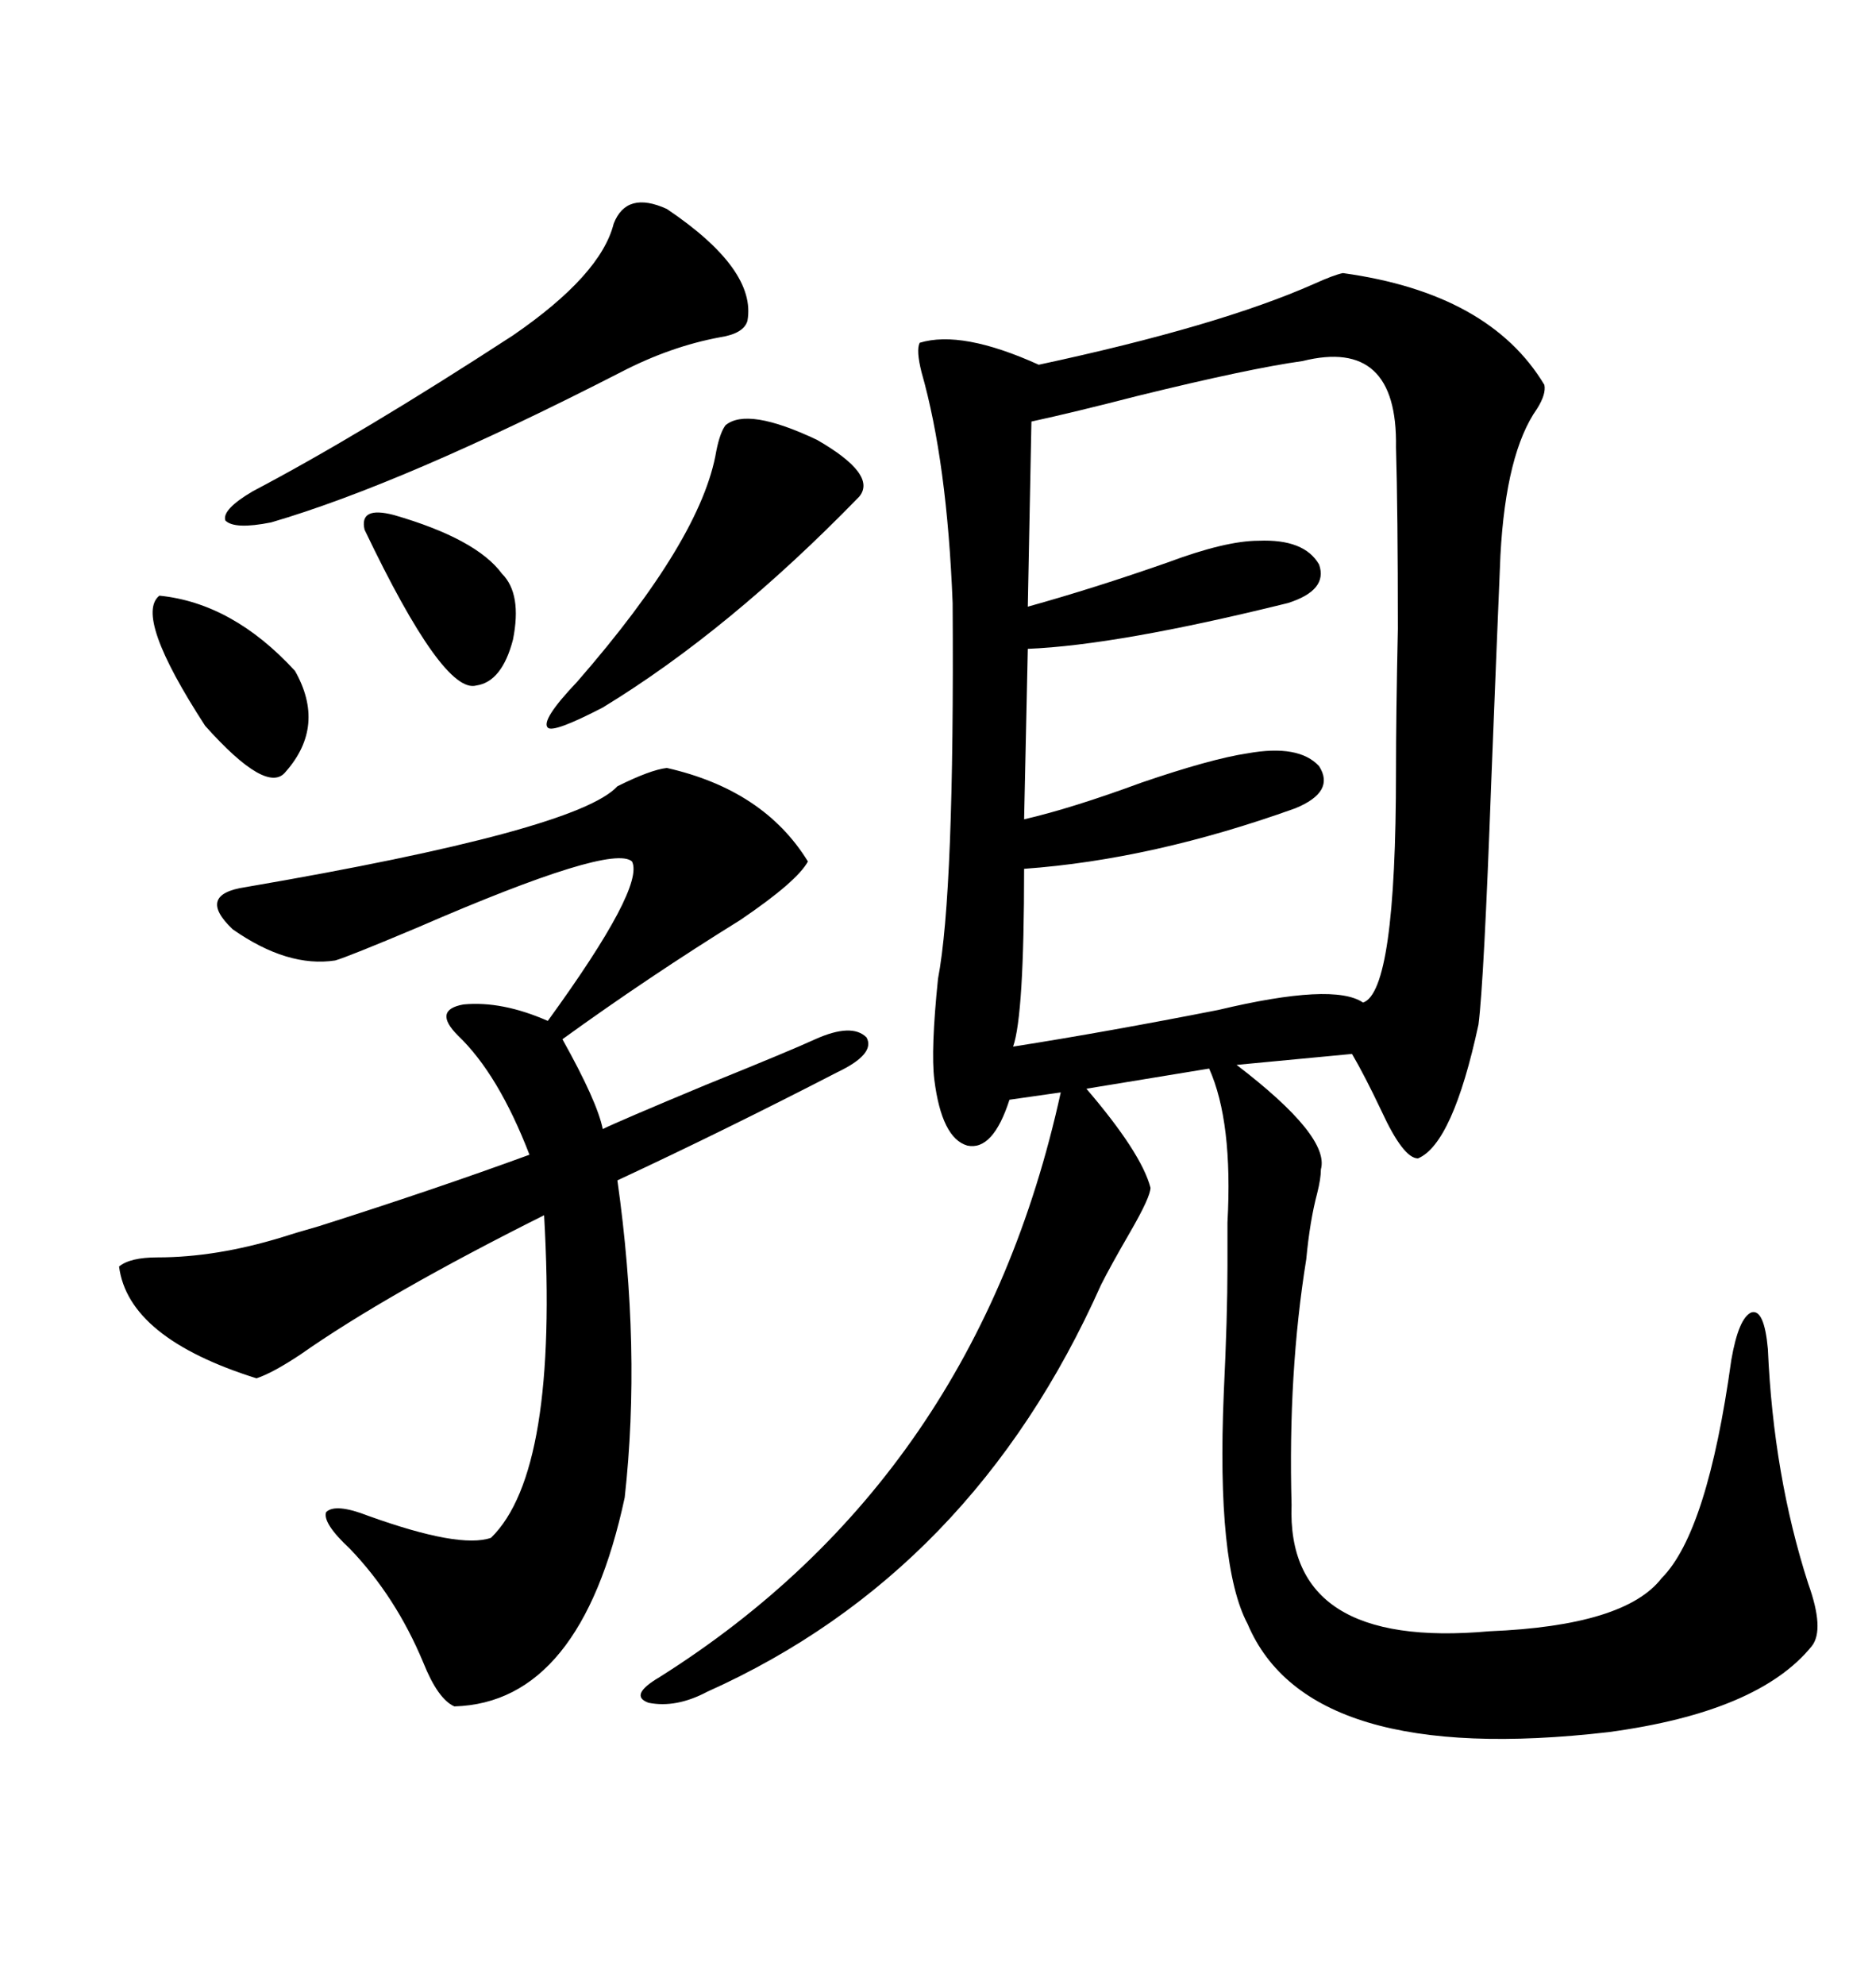 <svg xmlns="http://www.w3.org/2000/svg" xmlns:xlink="http://www.w3.org/1999/xlink" width="300" height="317.285"><path d="M214.75 43.65L214.75 43.65Q238.18 46.88 246.97 61.52L246.97 61.52Q247.27 62.99 245.80 65.33L245.80 65.33Q240.82 72.36 239.94 88.77L239.94 88.77Q239.36 102.54 238.48 124.80L238.48 124.80Q237.30 157.03 236.43 163.77L236.43 163.77Q232.32 182.81 226.76 185.16L226.76 185.16Q224.41 185.16 220.90 177.54L220.90 177.54Q218.26 171.97 216.21 168.46L216.21 168.46L197.75 170.21Q212.70 181.64 211.23 186.91L211.23 186.91Q211.23 188.38 210.64 190.72L210.64 190.72Q209.47 195.12 208.89 201.27L208.89 201.27Q205.96 219.43 206.54 240.53L206.54 240.53Q205.66 263.67 238.18 260.74L238.18 260.74Q259.86 259.86 265.72 252.25L265.72 252.25Q273.05 244.92 276.86 217.38L276.86 217.38Q278.03 210.64 280.08 209.77L280.08 209.77Q282.13 209.18 282.71 215.63L282.71 215.63Q283.59 235.84 289.16 253.13L289.16 253.13Q291.80 260.45 289.75 263.09L289.75 263.09Q281.25 273.63 257.23 276.86L257.23 276.86Q209.18 282.42 199.51 259.57L199.51 259.57Q194.53 250.20 195.70 222.66L195.70 222.66Q196.29 210.35 196.29 202.44L196.29 202.44Q196.29 199.80 196.29 195.41L196.29 195.41Q197.17 179.30 193.36 170.80L193.36 170.80L173.73 174.02Q182.52 184.28 183.98 189.84L183.98 189.84Q183.98 191.31 180.76 196.88L180.76 196.88Q177.54 202.44 176.07 205.37L176.07 205.37Q155.57 251.37 113.09 270.41L113.09 270.41Q108.11 273.05 103.71 272.17L103.71 272.17Q100.49 271.00 105.47 268.07L105.47 268.07Q156.15 236.13 169.63 174.61L169.63 174.61L161.43 175.78Q158.79 183.98 154.69 183.11L154.69 183.11Q150.59 181.93 149.41 172.56L149.41 172.56Q148.83 167.87 150 156.45L150 156.45Q152.64 142.68 152.34 96.39L152.34 96.39Q151.46 73.83 147.36 59.47L147.36 59.47Q146.48 55.96 147.07 54.79L147.07 54.79Q153.81 52.73 166.11 58.30L166.11 58.30Q194.82 52.15 210.06 45.41L210.06 45.41Q213.28 43.95 214.75 43.65ZM208.30 57.71L208.30 57.71Q199.80 58.89 181.93 63.28L181.93 63.28Q171.68 65.92 164.94 67.38L164.94 67.38L164.36 96.97Q174.90 94.04 186.62 89.94L186.62 89.94Q196.00 86.43 201.27 86.43L201.27 86.43Q208.59 86.13 210.94 90.23L210.94 90.23Q212.40 94.34 205.96 96.39L205.96 96.39Q178.71 103.13 164.36 103.71L164.36 103.71L163.77 130.96Q171.39 129.20 182.52 125.10L182.52 125.10Q193.65 121.29 199.51 120.41L199.51 120.41Q207.71 118.95 210.94 122.46L210.94 122.46Q213.57 126.56 207.13 129.20L207.13 129.20Q184.28 137.40 163.77 138.87L163.77 138.87Q163.77 162.30 162.01 167.29L162.01 167.29Q176.95 164.94 194.82 161.43L194.82 161.43Q213.28 157.03 217.97 160.25L217.97 160.25Q223.24 158.50 223.24 123.34L223.24 123.34Q223.24 114.26 223.54 100.49L223.54 100.49Q223.54 81.74 223.24 71.48L223.24 71.48Q223.54 53.91 208.30 57.71ZM106.64 122.75L106.64 122.75Q122.17 126.27 129.20 137.70L129.20 137.70Q127.44 140.92 118.36 147.07L118.36 147.07Q103.71 156.15 89.94 166.11L89.94 166.11Q95.51 176.07 96.39 180.47L96.39 180.47Q98.73 179.30 112.79 173.44L112.79 173.44Q126.56 167.87 130.37 166.11L130.37 166.11Q136.23 163.48 138.57 165.82L138.57 165.82Q140.04 168.46 133.89 171.39L133.89 171.39Q115.72 180.76 98.73 188.67L98.73 188.67Q102.54 215.63 99.90 239.36L99.90 239.36Q92.87 272.17 72.66 272.75L72.66 272.75Q70.02 271.58 67.68 265.72L67.68 265.72Q63.28 255.18 55.96 247.56L55.96 247.56Q51.56 243.46 52.15 241.70L52.15 241.70Q53.61 240.23 58.89 242.29L58.89 242.29Q73.54 247.56 78.52 245.80L78.52 245.80Q89.36 235.25 87.01 194.24L87.01 194.24Q61.82 206.84 48.05 216.50L48.05 216.50Q43.65 219.43 41.02 220.31L41.02 220.31Q20.51 213.87 19.04 202.44L19.04 202.44Q20.80 200.98 25.20 200.98L25.20 200.98Q34.57 200.98 45.12 197.75L45.12 197.75Q46.88 197.17 50.98 196.00L50.98 196.00Q69.43 190.14 84.67 184.57L84.67 184.57Q79.69 171.68 73.24 165.53L73.24 165.53Q69.14 161.43 74.12 160.55L74.12 160.55Q80.27 159.96 87.60 163.18L87.60 163.18Q103.13 141.80 101.07 137.70L101.07 137.70Q97.85 134.77 66.80 148.24L66.80 148.24Q55.66 152.93 53.61 153.52L53.61 153.52Q46.00 154.69 37.21 148.54L37.21 148.54Q31.35 142.97 39.26 141.80L39.26 141.80Q92.29 132.71 98.73 125.68L98.73 125.68Q104.00 123.05 106.64 122.75ZM106.64 33.40L106.64 33.40Q121.00 43.07 119.53 51.27L119.53 51.27Q118.95 53.32 115.14 53.91L115.14 53.91Q107.23 55.37 99.32 59.47L99.32 59.47Q64.45 77.34 43.36 83.50L43.36 83.50Q37.50 84.67 36.04 83.20L36.04 83.20Q35.45 81.45 40.43 78.52L40.43 78.52Q57.71 69.43 82.03 53.61L82.03 53.61Q96.09 43.95 98.14 35.74L98.14 35.74Q100.20 30.47 106.64 33.40ZM116.02 67.97L116.02 67.97Q119.53 65.04 130.66 70.31L130.66 70.31Q140.33 75.88 137.40 79.39L137.40 79.39Q116.60 100.78 96.39 113.09L96.39 113.09Q88.48 117.19 87.60 116.31L87.60 116.31Q86.43 115.14 92.29 108.98L92.29 108.98Q112.21 86.13 114.55 72.07L114.55 72.07Q115.14 69.14 116.02 67.97ZM25.49 95.21L25.49 95.21Q37.21 96.39 47.17 107.23L47.17 107.23Q52.15 116.02 45.70 123.34L45.70 123.34Q42.77 127.15 32.81 116.02L32.81 116.02Q21.39 98.44 25.49 95.21ZM62.99 82.32L62.99 82.32Q76.17 86.13 80.27 91.70L80.27 91.70Q83.50 94.92 82.03 102.25L82.03 102.25Q80.27 108.98 76.17 109.57L76.17 109.57Q70.90 111.04 58.30 84.67L58.30 84.67Q57.42 80.86 62.99 82.32Z"/></svg>
